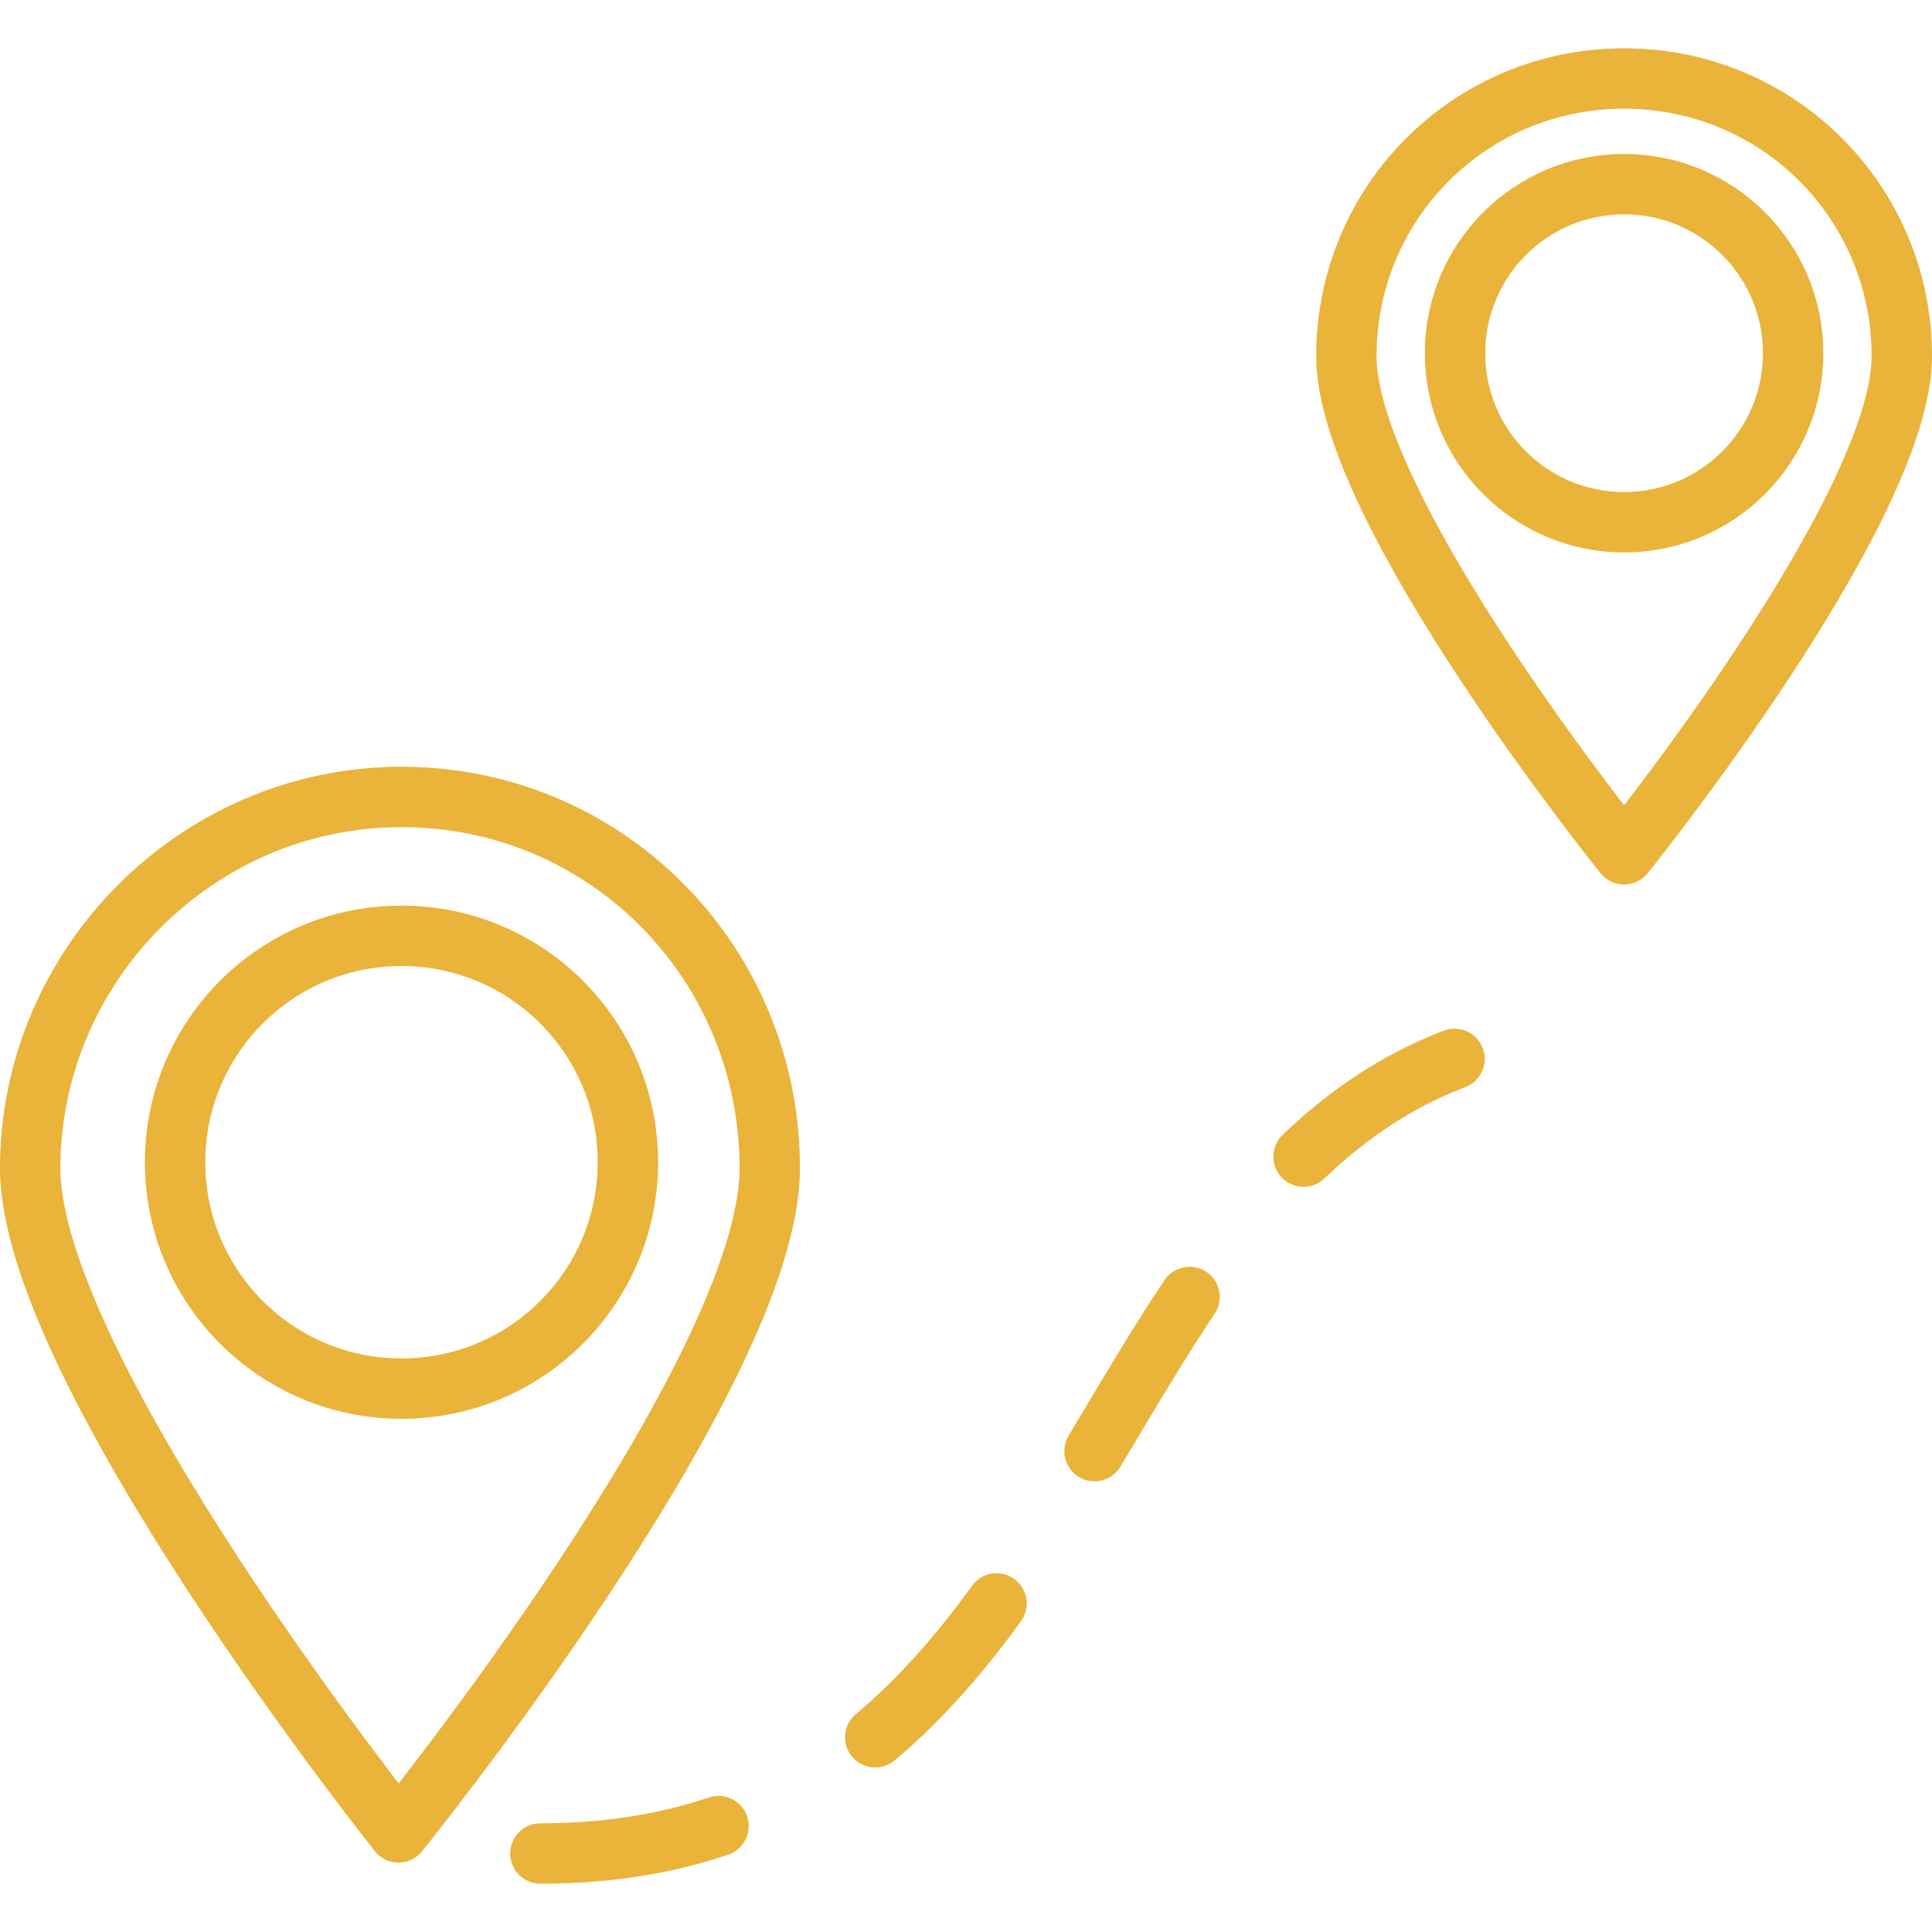 <?xml version="1.0" encoding="UTF-8"?> <!-- Generator: Adobe Illustrator 22.1.0, SVG Export Plug-In . SVG Version: 6.00 Build 0) --> <svg xmlns="http://www.w3.org/2000/svg" xmlns:xlink="http://www.w3.org/1999/xlink" id="Layer_1" x="0px" y="0px" viewBox="0 0 64 64" style="enable-background:new 0 0 64 64;" xml:space="preserve"> <style type="text/css"> .st0{fill:none;stroke:#EAB339;stroke-width:2;stroke-linecap:round;stroke-linejoin:round;stroke-miterlimit:10;} .st1{fill:none;stroke:#EAB339;stroke-width:2;stroke-linecap:round;stroke-linejoin:round;stroke-miterlimit:10;stroke-dasharray:6;} .st2{fill:none;stroke:#EAB339;stroke-width:2;stroke-miterlimit:10;} .st3{fill:none;stroke:#EAB339;stroke-width:2;stroke-linecap:round;stroke-linejoin:round;stroke-miterlimit:10;stroke-dasharray:4;} .st4{fill:none;stroke:#EAB339;stroke-width:2;stroke-linecap:round;stroke-linejoin:round;stroke-miterlimit:10;stroke-dasharray:3;} </style> <g> <g> <path class="st0" d="M25.5,38.7c0,6.8-12.3,22-12.3,22S1,45.4,1,38.7s5.5-12.3,12.3-12.3S25.5,31.9,25.5,38.7z"></path> <circle class="st0" cx="13.3" cy="38.5" r="7.5"></circle> </g> <g> <path class="st0" d="M53.8,2.6c-5.1,0-9.2,4.1-9.2,9.2s9.2,16.5,9.2,16.5S63,16.9,63,11.8S58.9,2.6,53.8,2.6z"></path> <circle class="st0" cx="53.8" cy="11.7" r="5.6"></circle> </g> <path class="st1" d="M17.9,61.4c20.4,0,17.1-27.3,35.9-27.3"></path> </g> </svg> 